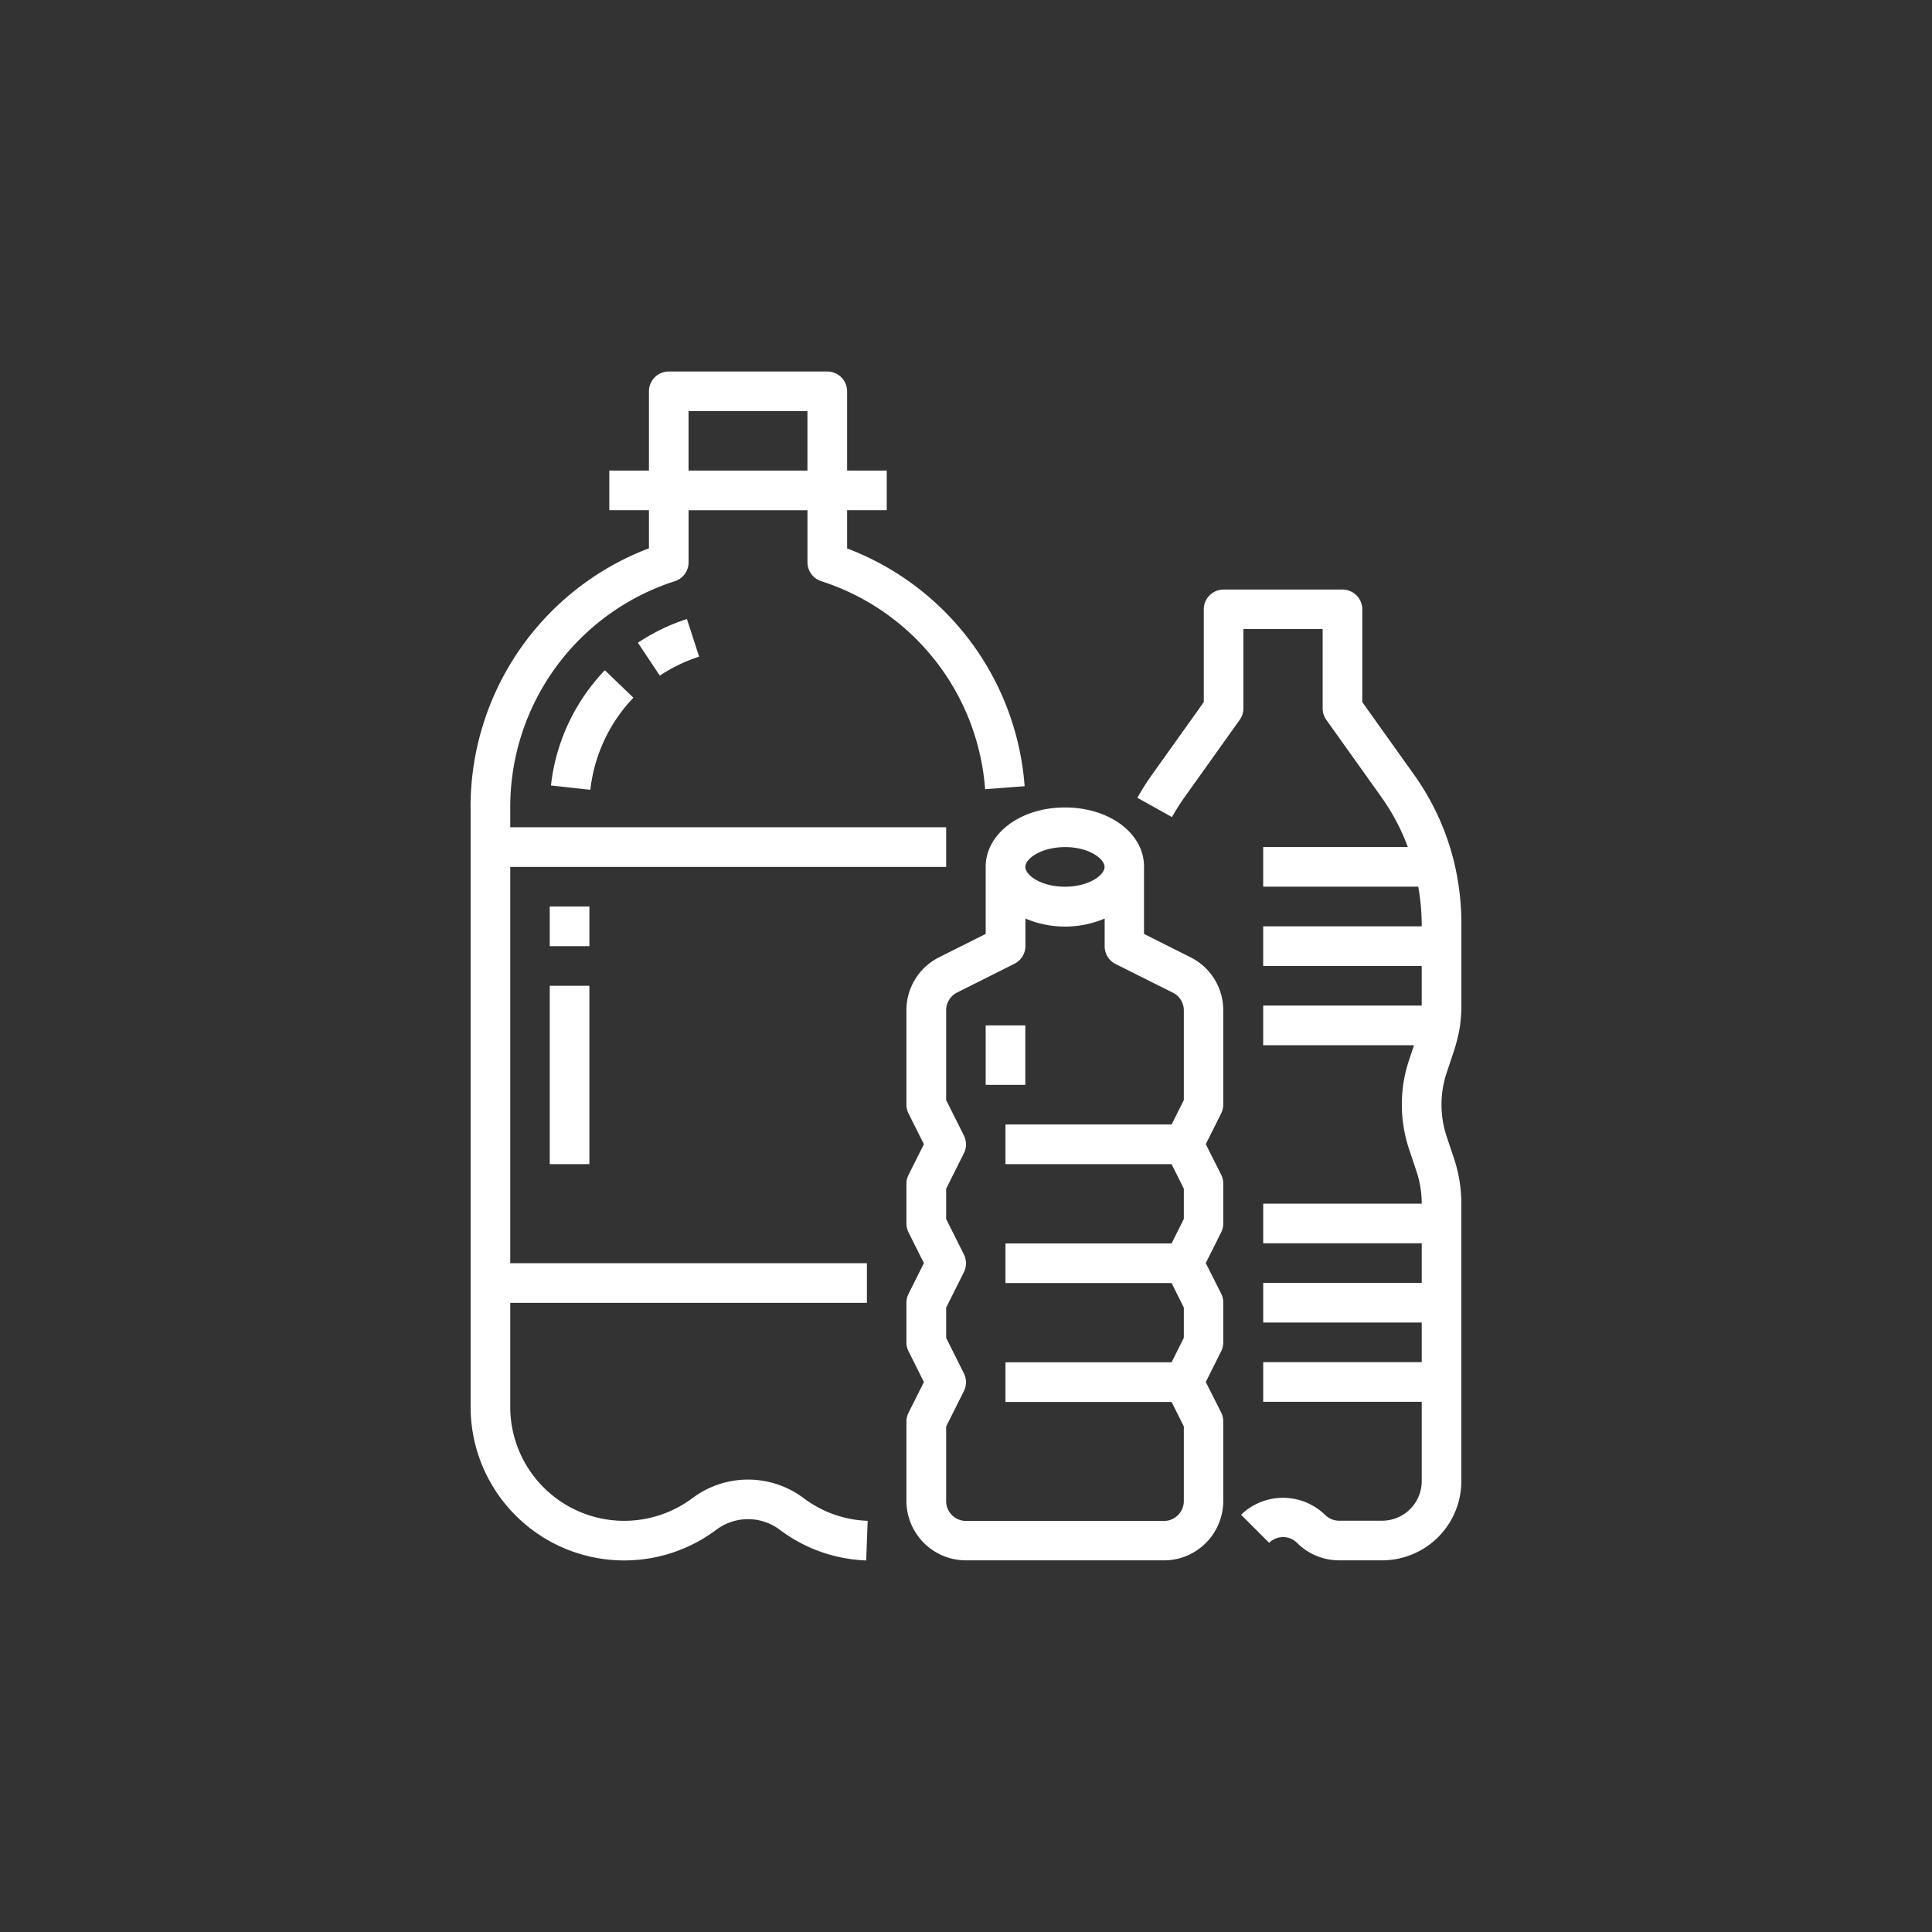 <?xml version="1.0" encoding="UTF-8"?> <svg xmlns="http://www.w3.org/2000/svg" xmlns:xlink="http://www.w3.org/1999/xlink" width="80" height="80" viewBox="0 0 80 80"><rect x="0" y="0" width="80" height="80" fill="#333333" stroke="none"/> <defs> <clipPath id="clip-path"> <rect id="bounds" width="80" height="80" transform="translate(1987.969 2108.75)" fill="none"></rect> </clipPath> </defs> <g id="Icon_Position_07" data-name="Icon / Position / 07" transform="translate(-1987.969 -2108.75)" clip-path="url(#clip-path)"> <path id="icon" d="M2052.337,2145.4l-2.112-2.962v-3.84a.821.821,0,0,0-.821-.821h-4.923a.82.82,0,0,0-.82.821v3.84l-2.112,2.961a10.736,10.736,0,0,0-.638,1l1.433.8a8.857,8.857,0,0,1,.54-.851l2.265-3.176a.82.82,0,0,0,.152-.477v-3.281h3.282v3.281a.82.82,0,0,0,.152.477l2.266,3.179a8.854,8.854,0,0,1,1.109,2.088h-5.989v1.641h6.42a9.106,9.106,0,0,1,.144,1.519v.123h-6.564v1.641h6.564v1.641h-6.564v1.642h6.245l-.2.6a5.826,5.826,0,0,0,0,3.715l.3.9a4.226,4.226,0,0,1,.22,1.344h-6.564v1.641h6.564v1.641h-6.564v1.641h6.564v1.641h-6.564v1.642h6.564v3.281a1.641,1.641,0,0,1-1.641,1.642h-1.781a.822.822,0,0,1-.585-.246,2.5,2.5,0,0,0-3.474,0l1.163,1.162a.819.819,0,0,1,1.153,0,2.454,2.454,0,0,0,1.743.725h1.781a3.282,3.282,0,0,0,3.281-3.283v-11.487a5.858,5.858,0,0,0-.3-1.856l-.3-.9a4.18,4.18,0,0,1,0-2.686l.3-.9a7.32,7.32,0,0,0,.227-.907,6.241,6.241,0,0,0,.075-.951v-3.4a10.92,10.92,0,0,0-.3-2.532A10.506,10.506,0,0,0,2052.337,2145.4Zm-39.035,1.4v24.82a6.36,6.36,0,0,0,10.175,5.088,2.187,2.187,0,0,1,2.625,0,6.323,6.323,0,0,0,3.58,1.272l.061-1.641a4.676,4.676,0,0,1-2.656-.943,3.834,3.834,0,0,0-4.595,0,4.719,4.719,0,0,1-7.549-3.775v-4.308h14.769v-1.641h-14.769v-16.41h18.051v-1.642h-18.051v-.82a9.824,9.824,0,0,1,6.817-9.37.82.82,0,0,0,.568-.78v-2.157h4.923v2.157a.822.822,0,0,0,.568.78,9.809,9.809,0,0,1,6.788,8.615l1.636-.125a11.44,11.44,0,0,0-7.351-9.846v-1.582h1.641v-1.642h-1.641v-3.281a.821.821,0,0,0-.821-.821h-6.564a.821.821,0,0,0-.821.821v3.281h-1.641v1.642h1.641v1.577A11.457,11.457,0,0,0,2013.3,2146.8Zm9.025-16.411h4.923v2.461h-4.923Zm-2.1,9.586.909,1.366a6.613,6.613,0,0,1,1.628-.785l-.505-1.559A8.248,8.248,0,0,0,2020.232,2139.977Zm-1.967,6.094a6.583,6.583,0,0,1,1.783-3.814l-1.183-1.136a8.214,8.214,0,0,0-2.231,4.771Zm-1.681,4.833h1.641v1.641h-1.641Zm0,3.282h1.641v7.385h-1.641Zm18.051,1.641h1.641v2.462h-1.641Zm3.282-9.025c-1.84,0-3.282,1.082-3.282,2.461v2.775l-1.917.962a2.45,2.45,0,0,0-1.365,2.2v3.906a.82.82,0,0,0,.086.366l.638,1.274-.638,1.275a.819.819,0,0,0-.086.366v1.642a.819.819,0,0,0,.086.366l.638,1.275-.638,1.275a.819.819,0,0,0-.086.366v1.642a.819.819,0,0,0,.086.366l.638,1.275-.638,1.274a.82.82,0,0,0-.086.366v3.282a2.466,2.466,0,0,0,2.461,2.462h8.2a2.59,2.59,0,0,0,.558-.063,2.461,2.461,0,0,0,1.9-2.4v-3.282a.816.816,0,0,0-.081-.366l-.642-1.274.637-1.275a.807.807,0,0,0,.086-.366v-1.642a.814.814,0,0,0-.081-.366l-.642-1.275.637-1.275a.806.806,0,0,0,.086-.366v-1.642a.815.815,0,0,0-.081-.366l-.642-1.275.637-1.274a.808.808,0,0,0,.086-.366V2155.2a2.448,2.448,0,0,0-1.363-2.2l-1.918-.963v-2.775C2041.2,2147.883,2039.758,2146.8,2037.917,2146.8Zm0,1.641c1,0,1.641.485,1.641.821s-.639.82-1.641.82-1.641-.485-1.641-.82S2036.916,2148.442,2037.917,2148.442Zm4.466,6.027a.819.819,0,0,1,.457.739v3.711l-.507,1.01h-6.878v1.642h6.878l.507,1.014v1.254l-.507,1.014h-6.878v1.641h6.878l.507,1.014v1.254l-.507,1.014h-6.878v1.642h6.878l.507,1.014v3.089a.83.83,0,0,1-.621.8.944.944,0,0,1-.2.023h-8.2a.821.821,0,0,1-.657-.328.811.811,0,0,1-.164-.492v-3.089l.735-1.468a.82.82,0,0,0,0-.733l-.735-1.468v-1.254l.735-1.468a.821.821,0,0,0,0-.734l-.735-1.468v-1.254l.735-1.468a.82.82,0,0,0,0-.733l-.735-1.468V2155.2a.822.822,0,0,1,.458-.739l2.371-1.189a.822.822,0,0,0,.453-.731V2151.4a4.215,4.215,0,0,0,3.282,0v1.149a.82.82,0,0,0,.453.734Z" transform="translate(-5.846 -4.615)" fill="#fff"></path> </g> </svg> 